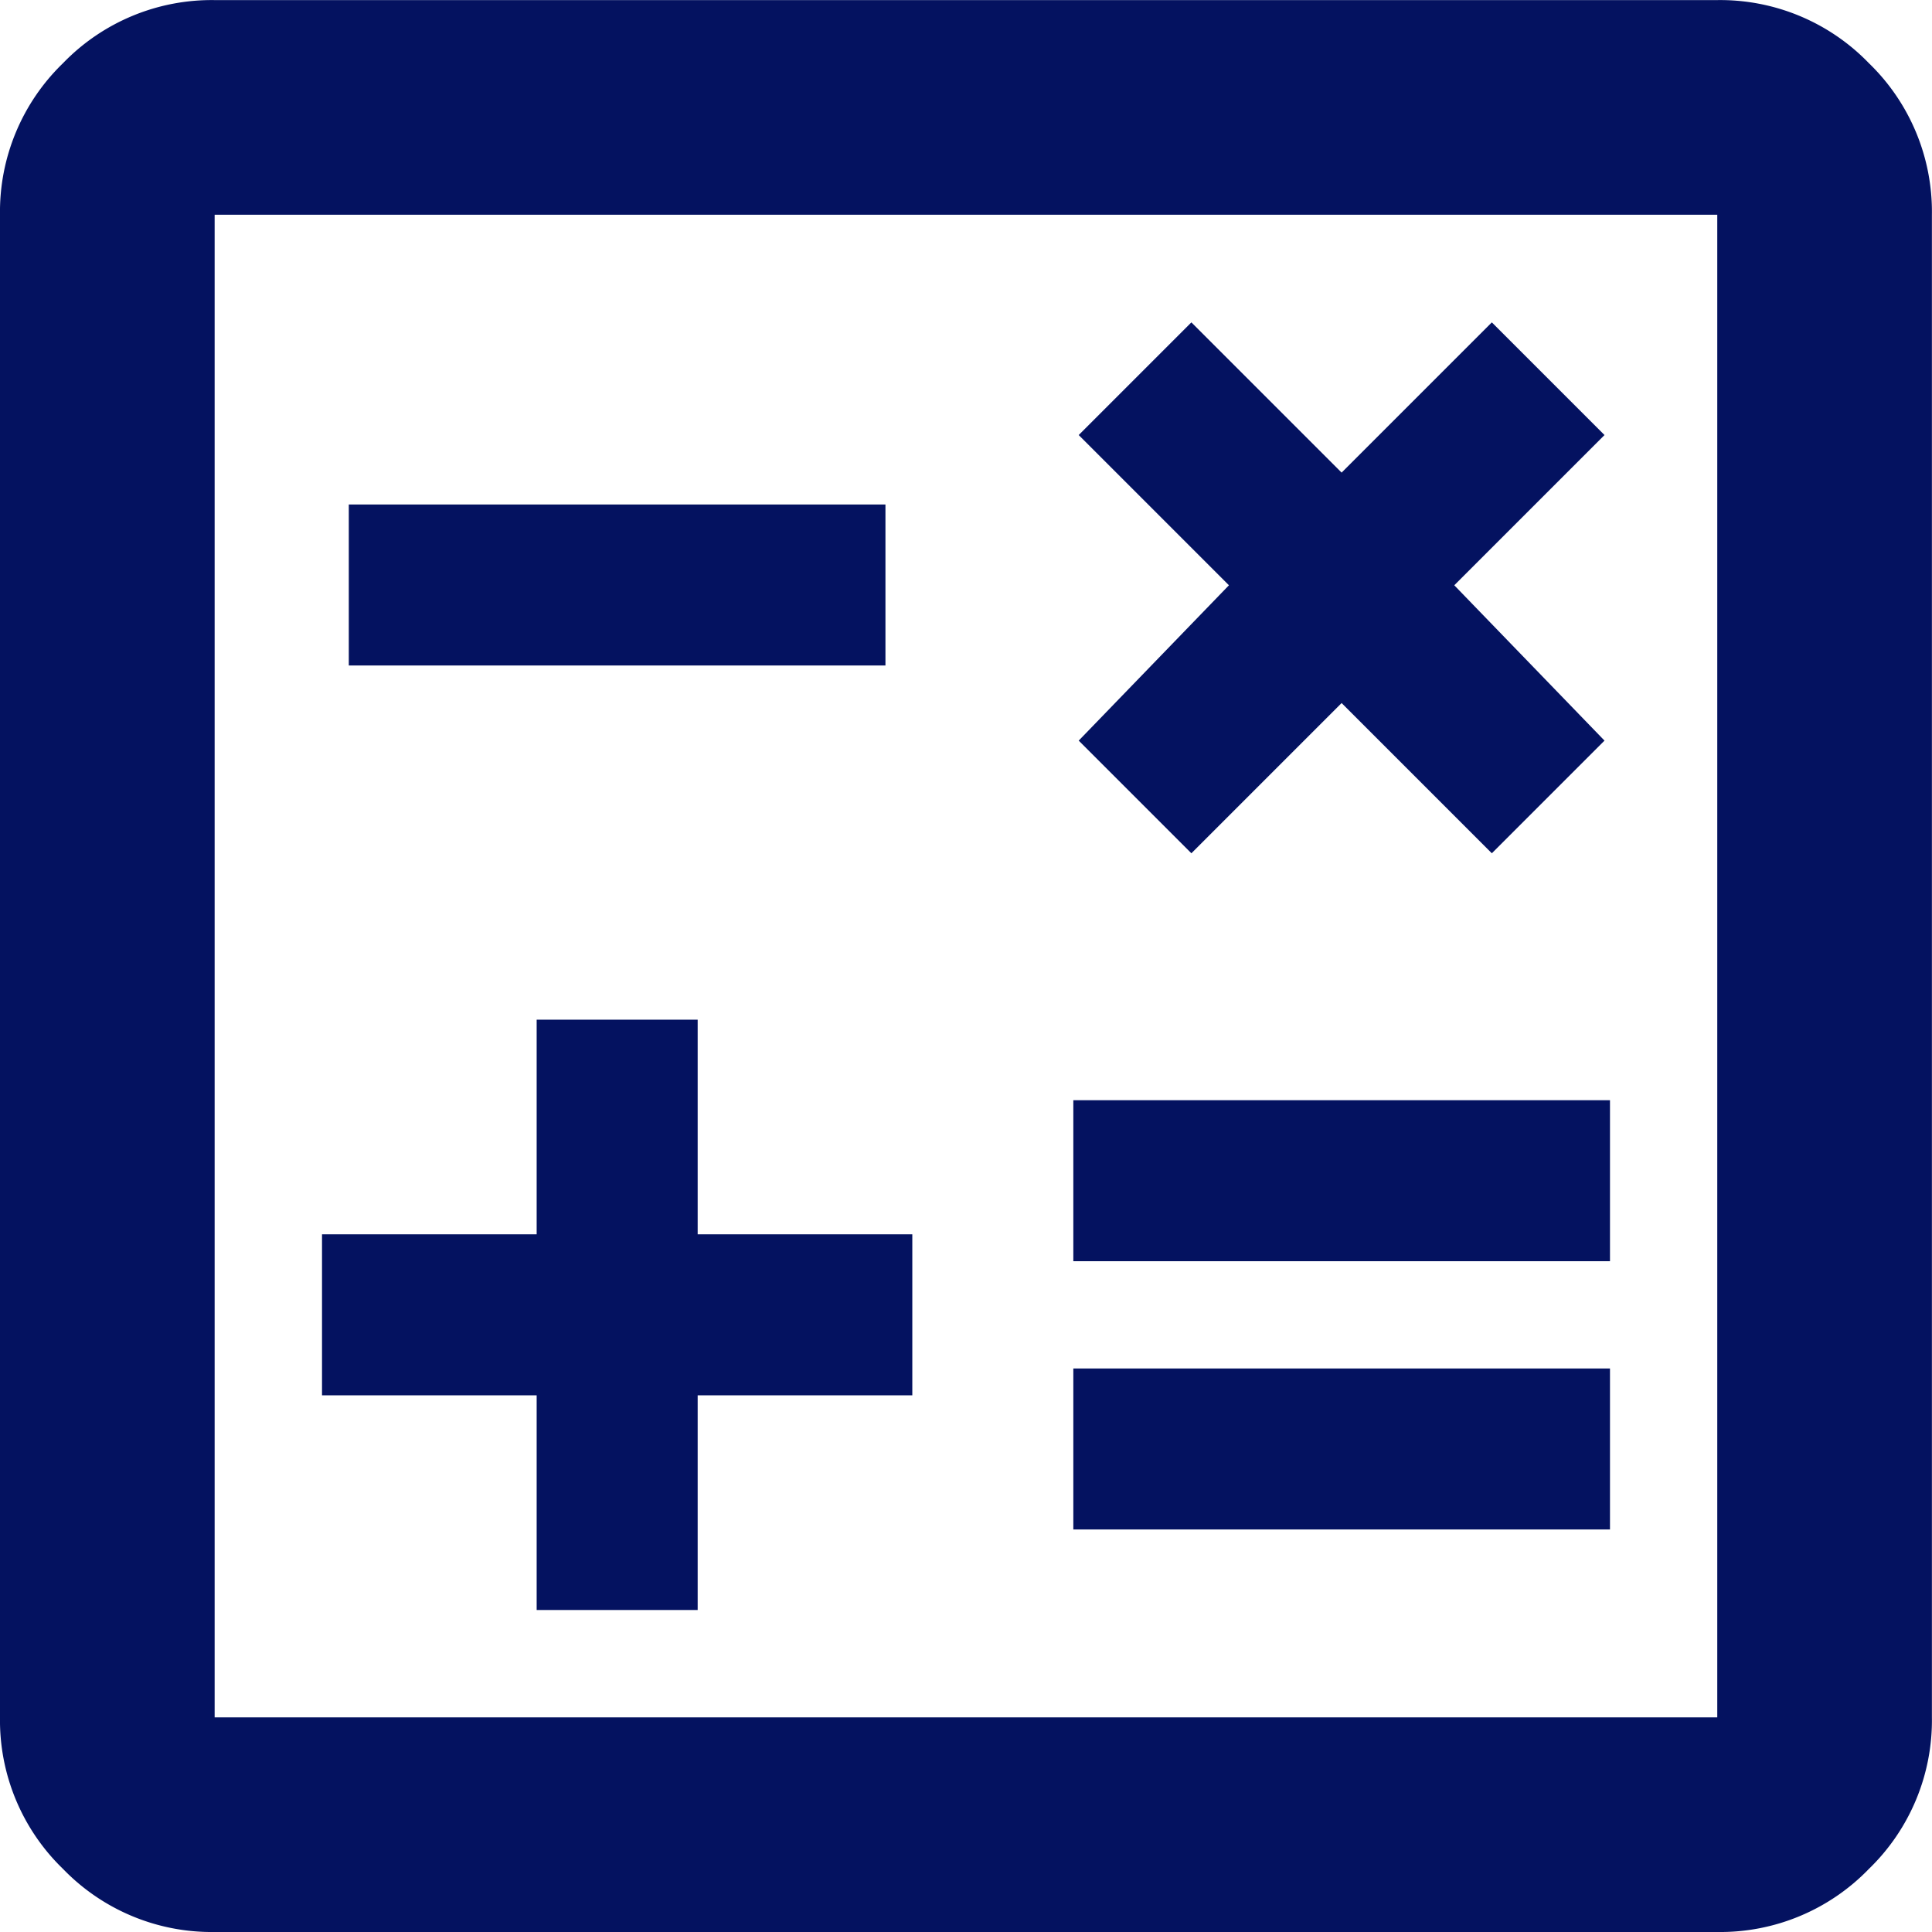 <svg xmlns="http://www.w3.org/2000/svg" width="21.143" height="21.143" viewBox="0 0 21.143 21.143">
  <path id="Path_23" data-name="Path 23" d="M125.873-822.381h1.762v-2.349h2.349v-1.762h-2.349v-2.349h-1.762v2.349h-2.349v1.762h2.349Zm5.873-.881h5.873v-1.762h-5.873Zm0-2.936h5.873v-1.762h-5.873Zm1.292-4.464,1.644-1.644,1.644,1.644,1.233-1.233-1.644-1.7,1.644-1.644-1.233-1.233-1.644,1.644-1.644-1.644-1.233,1.233,1.644,1.644-1.644,1.7Zm-9.221-2.055h5.873v-1.762h-5.873Zm-1.468,13.86a2.262,2.262,0,0,1-1.659-.69,2.262,2.262,0,0,1-.69-1.659v-16.444a2.262,2.262,0,0,1,.69-1.659,2.262,2.262,0,0,1,1.659-.69h16.444a2.262,2.262,0,0,1,1.659.69,2.262,2.262,0,0,1,.69,1.659v16.444a2.262,2.262,0,0,1-.69,1.659,2.262,2.262,0,0,1-1.659.69Zm0-2.349h16.444v-16.444H122.349Zm0-16.444v0Z" transform="translate(-120 840)" fill="#041260"/>
</svg>
